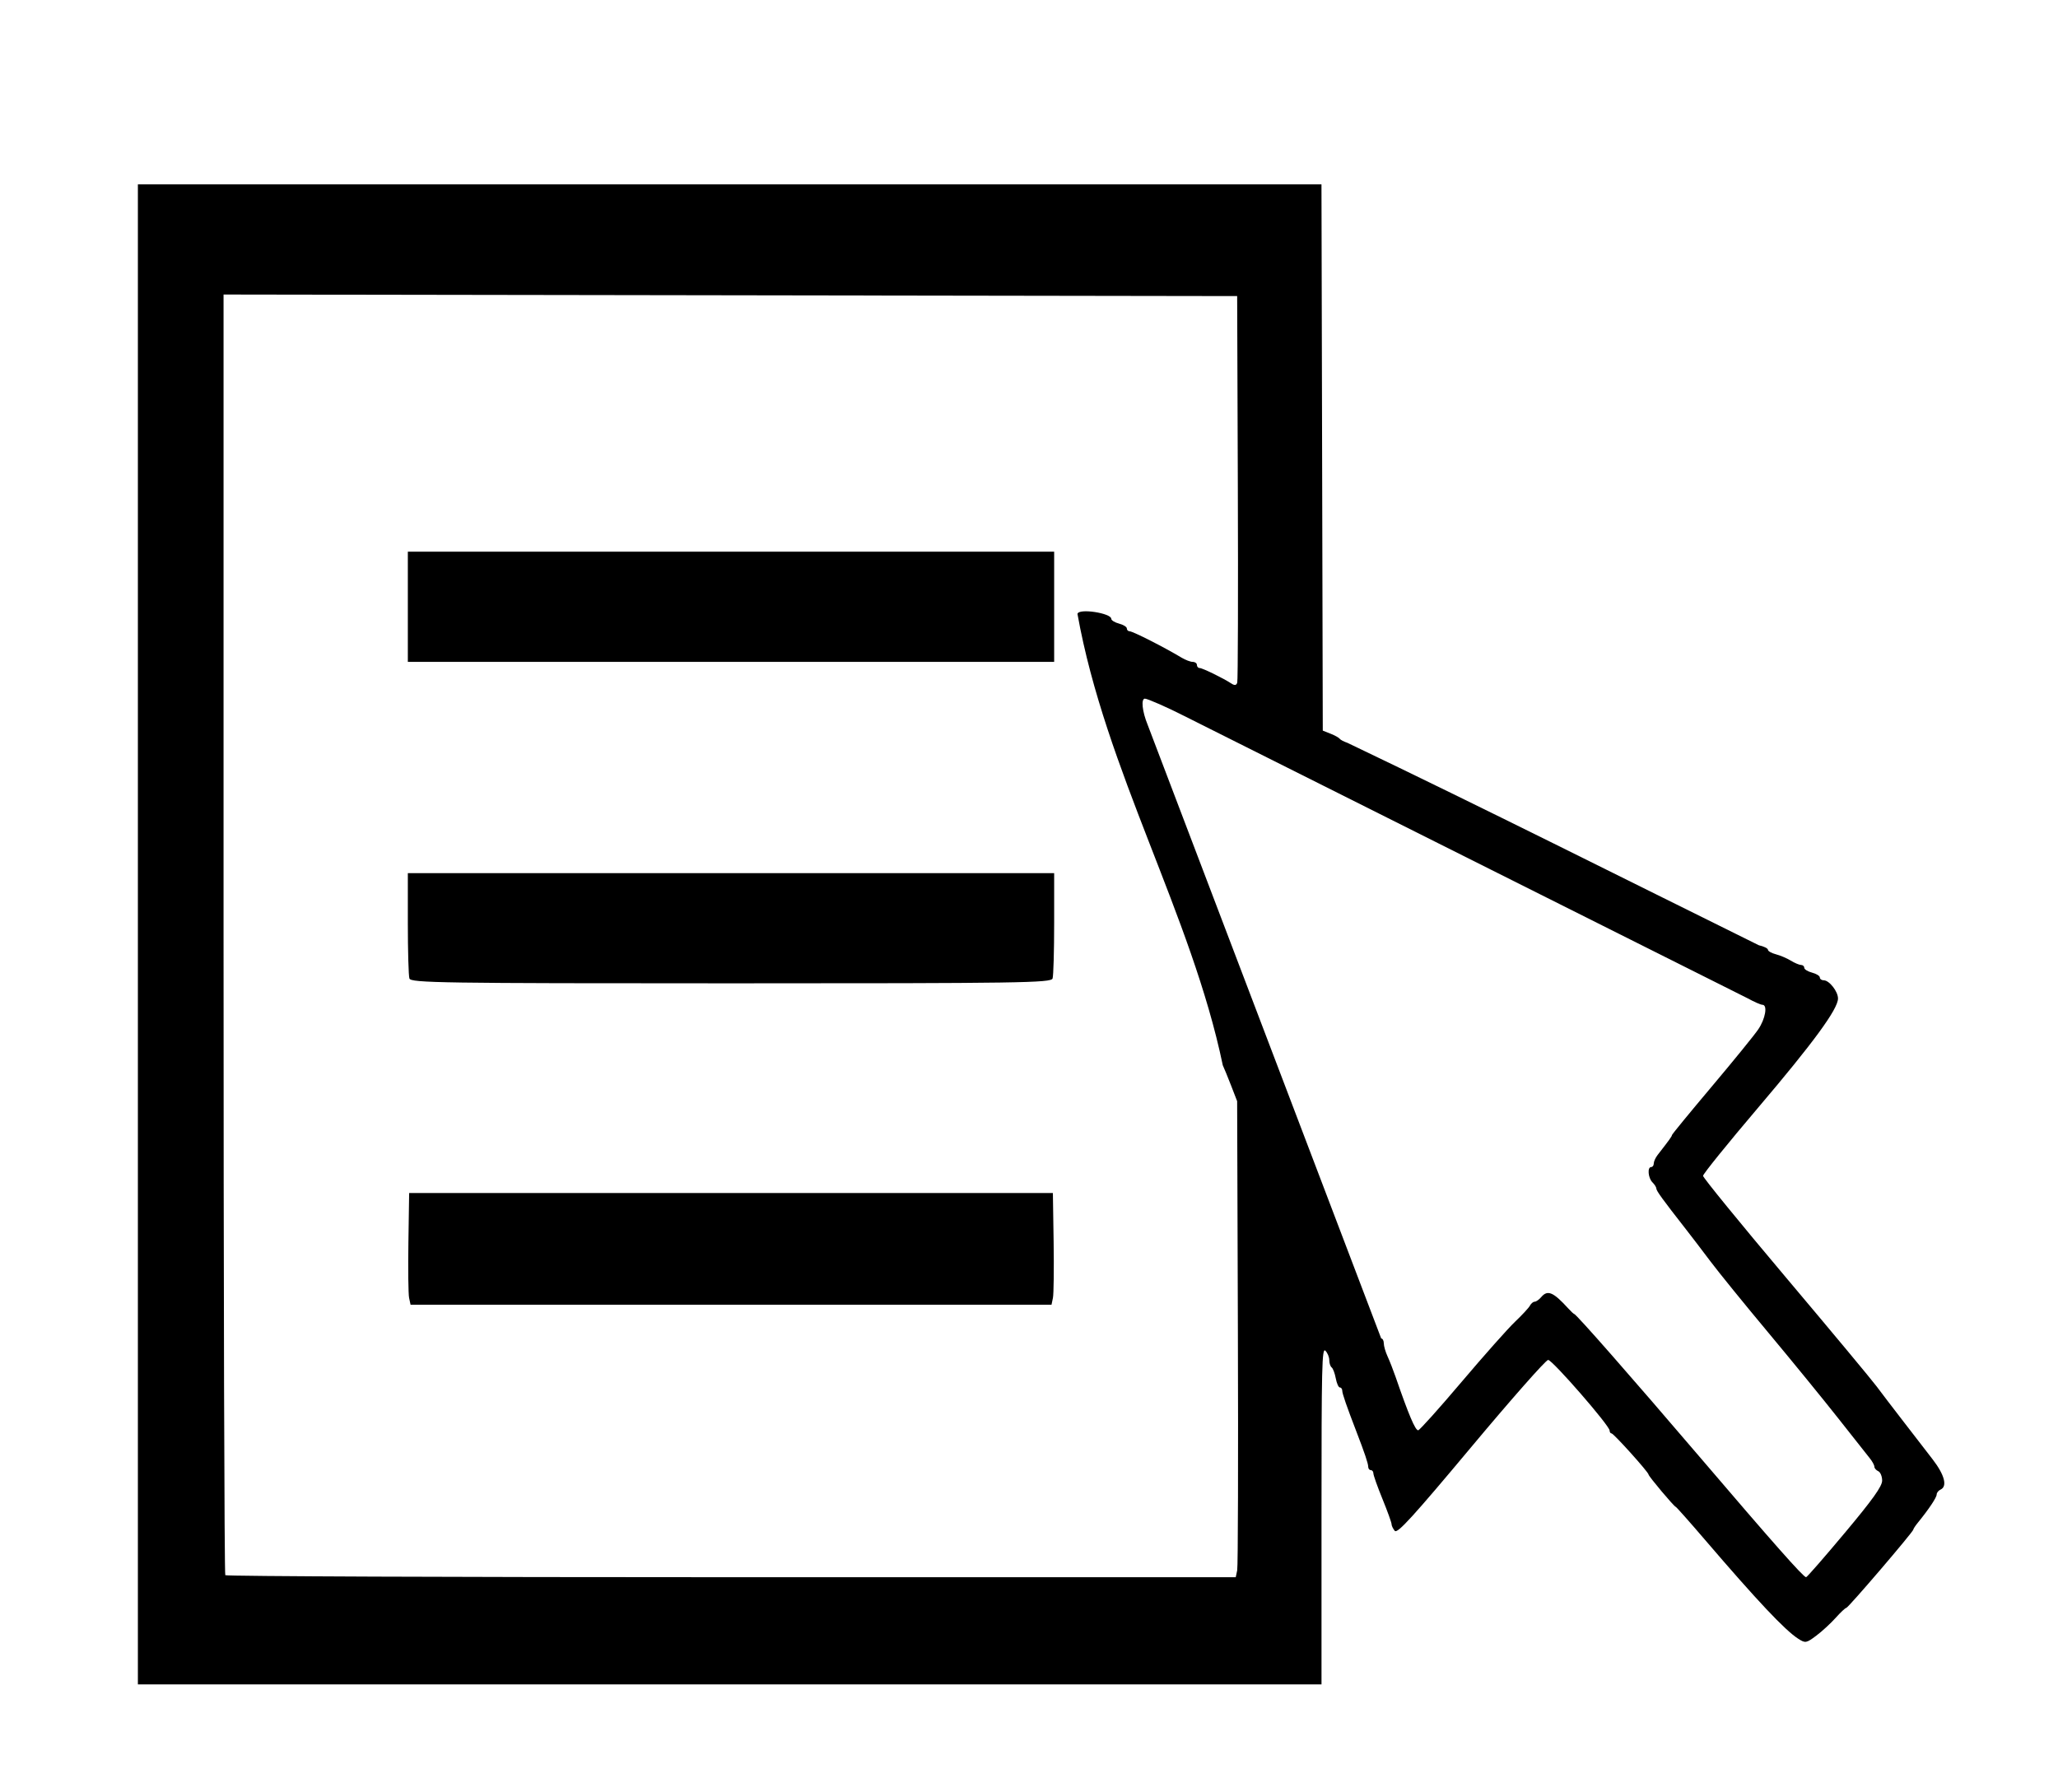 <?xml version="1.0" encoding="UTF-8" standalone="no"?>
<!-- Created with Inkscape (http://www.inkscape.org/) -->

<svg
   width="116mm"
   height="101mm"
   viewBox="0 0 116 101"
   version="1.1"
   id="svg1"
   xml:space="preserve"
   inkscape:version="1.3 (0e150ed6c4, 2023-07-21)"
   sodipodi:docname="ostatni_agendy.svg"
   xmlns:inkscape="http://www.inkscape.org/namespaces/inkscape"
   xmlns:sodipodi="http://sodipodi.sourceforge.net/DTD/sodipodi-0.dtd"
   xmlns="http://www.w3.org/2000/svg"
   xmlns:svg="http://www.w3.org/2000/svg"><sodipodi:namedview
     id="namedview1"
     pagecolor="#ffffff"
     bordercolor="#000000"
     borderopacity="0.25"
     inkscape:showpageshadow="2"
     inkscape:pageopacity="0.0"
     inkscape:pagecheckerboard="0"
     inkscape:deskcolor="#d1d1d1"
     inkscape:document-units="mm"
     inkscape:zoom="1.0242632"
     inkscape:cx="517.44512"
     inkscape:cy="436.89941"
     inkscape:window-width="1920"
     inkscape:window-height="1009"
     inkscape:window-x="1912"
     inkscape:window-y="-8"
     inkscape:window-maximized="1"
     inkscape:current-layer="layer1" /><defs
     id="defs1" /><g
     inkscape:label="Vrstva 1"
     inkscape:groupmode="layer"
     id="layer1"><path
       style="fill:#000000"
       d="M 7.772,52.668 V 10.39 H 41.129 74.485 l 0.037,15.397 0.037,15.397 0.439,0.174 c 0.241,0.096 0.472,0.223 0.512,0.283 0.04,0.06 0.238,0.164 0.439,0.232 7.767,3.714 15.467,7.596 23.189,11.41 0.282,0.062 0.512,0.176 0.512,0.253 0,0.077 0.202,0.192 0.449,0.256 0.247,0.064 0.625,0.225 0.841,0.358 0.216,0.133 0.475,0.242 0.575,0.243 0.101,5.8e-4 0.183,0.072 0.183,0.16 0,0.087 0.198,0.21 0.439,0.273 0.241,0.062 0.439,0.185 0.439,0.273 0,0.087 0.099,0.159 0.219,0.159 0.311,0 0.805,0.628 0.805,1.025 0,0.596 -1.376,2.476 -4.524,6.181 -1.696,1.996 -3.083,3.713 -3.083,3.816 0,0.103 2.09,2.666 4.645,5.696 2.555,3.03 4.867,5.808 5.138,6.173 0.271,0.365 0.944,1.247 1.495,1.958 0.551,0.712 1.301,1.682 1.665,2.157 0.673,0.875 0.841,1.522 0.444,1.702 -0.121,0.055 -0.219,0.18 -0.219,0.279 0,0.166 -0.442,0.828 -1.061,1.588 -0.141,0.173 -0.256,0.348 -0.256,0.389 0,0.124 -3.67,4.412 -3.777,4.413 -0.055,4.4e-4 -0.324,0.253 -0.599,0.561 -0.275,0.308 -0.766,0.76 -1.093,1.005 -0.564,0.423 -0.614,0.431 -1.017,0.173 -0.75,-0.482 -2.299,-2.126 -5.258,-5.579 -0.874,-1.02 -1.615,-1.855 -1.646,-1.855 -0.081,0 -1.533,-1.726 -1.533,-1.823 0,-0.131 -1.965,-2.315 -2.085,-2.317 -0.06,-9.2e-4 -0.11,-0.074 -0.11,-0.163 0,-0.275 -3.225,-3.98 -3.465,-3.98 -0.125,0 -2.08,2.216 -4.344,4.925 -3.278,3.921 -4.154,4.881 -4.299,4.711 -0.1,-0.118 -0.182,-0.288 -0.182,-0.377 0,-0.09 -0.23,-0.728 -0.512,-1.419 -0.282,-0.691 -0.512,-1.339 -0.512,-1.442 0,-0.102 -0.066,-0.186 -0.146,-0.186 -0.081,0 -0.146,-0.085 -0.146,-0.19 0,-0.179 -0.2,-0.774 -0.66,-1.967 -0.552,-1.432 -0.803,-2.155 -0.803,-2.32 0,-0.1 -0.061,-0.182 -0.135,-0.182 -0.074,0 -0.178,-0.232 -0.231,-0.516 -0.053,-0.284 -0.157,-0.56 -0.231,-0.614 -0.074,-0.054 -0.135,-0.24 -0.135,-0.412 0,-0.173 -0.099,-0.41 -0.219,-0.529 -0.195,-0.191 -0.219,0.862 -0.219,9.297 v 9.512 H 41.13 7.772 Z M 69.735,88.518 c 0.045,-0.214 0.062,-6.251 0.039,-13.417 l -0.042,-13.029 -0.334,-0.863 c -0.184,-0.475 -0.398,-0.998 -0.475,-1.162 -1.761,-8.468 -6.615,-16.631 -8.191,-25.443 0.074,-0.333 1.905,-0.037 1.905,0.275 0,0.087 0.198,0.21 0.439,0.273 0.241,0.062 0.439,0.185 0.439,0.273 0,0.087 0.07,0.159 0.154,0.159 0.182,0 1.929,0.887 2.941,1.493 0.214,0.128 0.493,0.233 0.622,0.233 0.128,0 0.233,0.078 0.233,0.173 0,0.095 0.07,0.173 0.154,0.173 0.159,0 1.328,0.571 1.788,0.873 0.185,0.122 0.28,0.107 0.331,-0.049 0.039,-0.121 0.054,-5.073 0.033,-11.005 l -0.038,-10.785 -28.566,-0.044 -28.566,-0.044 v 36.037 c 0,19.821 0.044,36.089 0.098,36.152 0.054,0.063 12.891,0.115 28.526,0.115 H 69.653 Z M 23.059,73.16 c -0.045,-0.214 -0.062,-1.631 -0.039,-3.149 l 0.042,-2.761 h 18.142 18.142 l 0.042,2.761 c 0.023,1.519 0.005,2.936 -0.039,3.149 l -0.081,0.388 h -18.063 -18.063 z m 0.018,-18.004 c -0.049,-0.15 -0.089,-1.548 -0.089,-3.106 v -2.833 h 18.215 18.215 v 2.833 c 0,1.558 -0.04,2.956 -0.089,3.106 -0.08,0.247 -1.813,0.273 -18.126,0.273 -16.313,0 -18.046,-0.026 -18.126,-0.273 z m -0.089,-20.952 v -3.106 h 18.215 18.215 v 3.106 3.106 H 41.203 22.988 Z m 81.002,52.194 c 1.57,-1.877 2.098,-2.617 2.098,-2.939 0,-0.237 -0.099,-0.475 -0.219,-0.529 -0.121,-0.055 -0.219,-0.169 -0.219,-0.253 0,-0.085 -0.115,-0.298 -0.256,-0.474 -0.141,-0.176 -0.947,-1.197 -1.792,-2.268 -0.845,-1.072 -2.622,-3.249 -3.95,-4.84 -1.328,-1.59 -2.786,-3.386 -3.24,-3.991 -0.455,-0.605 -1.08,-1.424 -1.39,-1.82 -1.304,-1.667 -1.661,-2.158 -1.661,-2.286 0,-0.074 -0.099,-0.232 -0.219,-0.35 -0.246,-0.241 -0.299,-0.863 -0.073,-0.863 0.081,0 0.146,-0.09 0.146,-0.201 0,-0.111 0.096,-0.324 0.213,-0.475 0.67,-0.861 0.811,-1.057 0.811,-1.124 0,-0.041 1.004,-1.265 2.231,-2.721 1.227,-1.456 2.412,-2.913 2.633,-3.238 0.407,-0.599 0.541,-1.388 0.235,-1.388 -0.092,0 -0.47,-0.166 -0.841,-0.37 l -31.764,-15.918 c -0.887,-0.455 -2.054,-0.969 -2.2,-0.969 -0.228,0 -0.153,0.723 0.152,1.467 l 13.167,34.599 c 0.081,0 0.146,0.124 0.146,0.275 0,0.151 0.095,0.481 0.211,0.733 0.116,0.252 0.319,0.769 0.45,1.148 0.743,2.152 1.11,3.02 1.277,3.02 0.075,0 1.173,-1.223 2.439,-2.718 1.266,-1.495 2.626,-3.026 3.022,-3.402 0.396,-0.376 0.773,-0.784 0.838,-0.906 0.064,-0.122 0.184,-0.222 0.266,-0.222 0.082,0 0.248,-0.116 0.369,-0.259 0.36,-0.425 0.678,-0.291 1.533,0.647 0.151,0.166 0.298,0.302 0.325,0.302 0.107,0 3.245,3.575 7.044,8.024 4.192,4.91 5.879,6.816 6.029,6.816 0.05,0 1.035,-1.129 2.189,-2.509 z"
       id="path2"
       sodipodi:nodetypes="cccccccsscscssscsssssssssssssssssssssssscssssssssscscscccccccsccscssssssscccccsssccsscccsscccssscccsssscccccccccsssssssssscsscssssccsccsssssscssssssss" /></g></svg>
